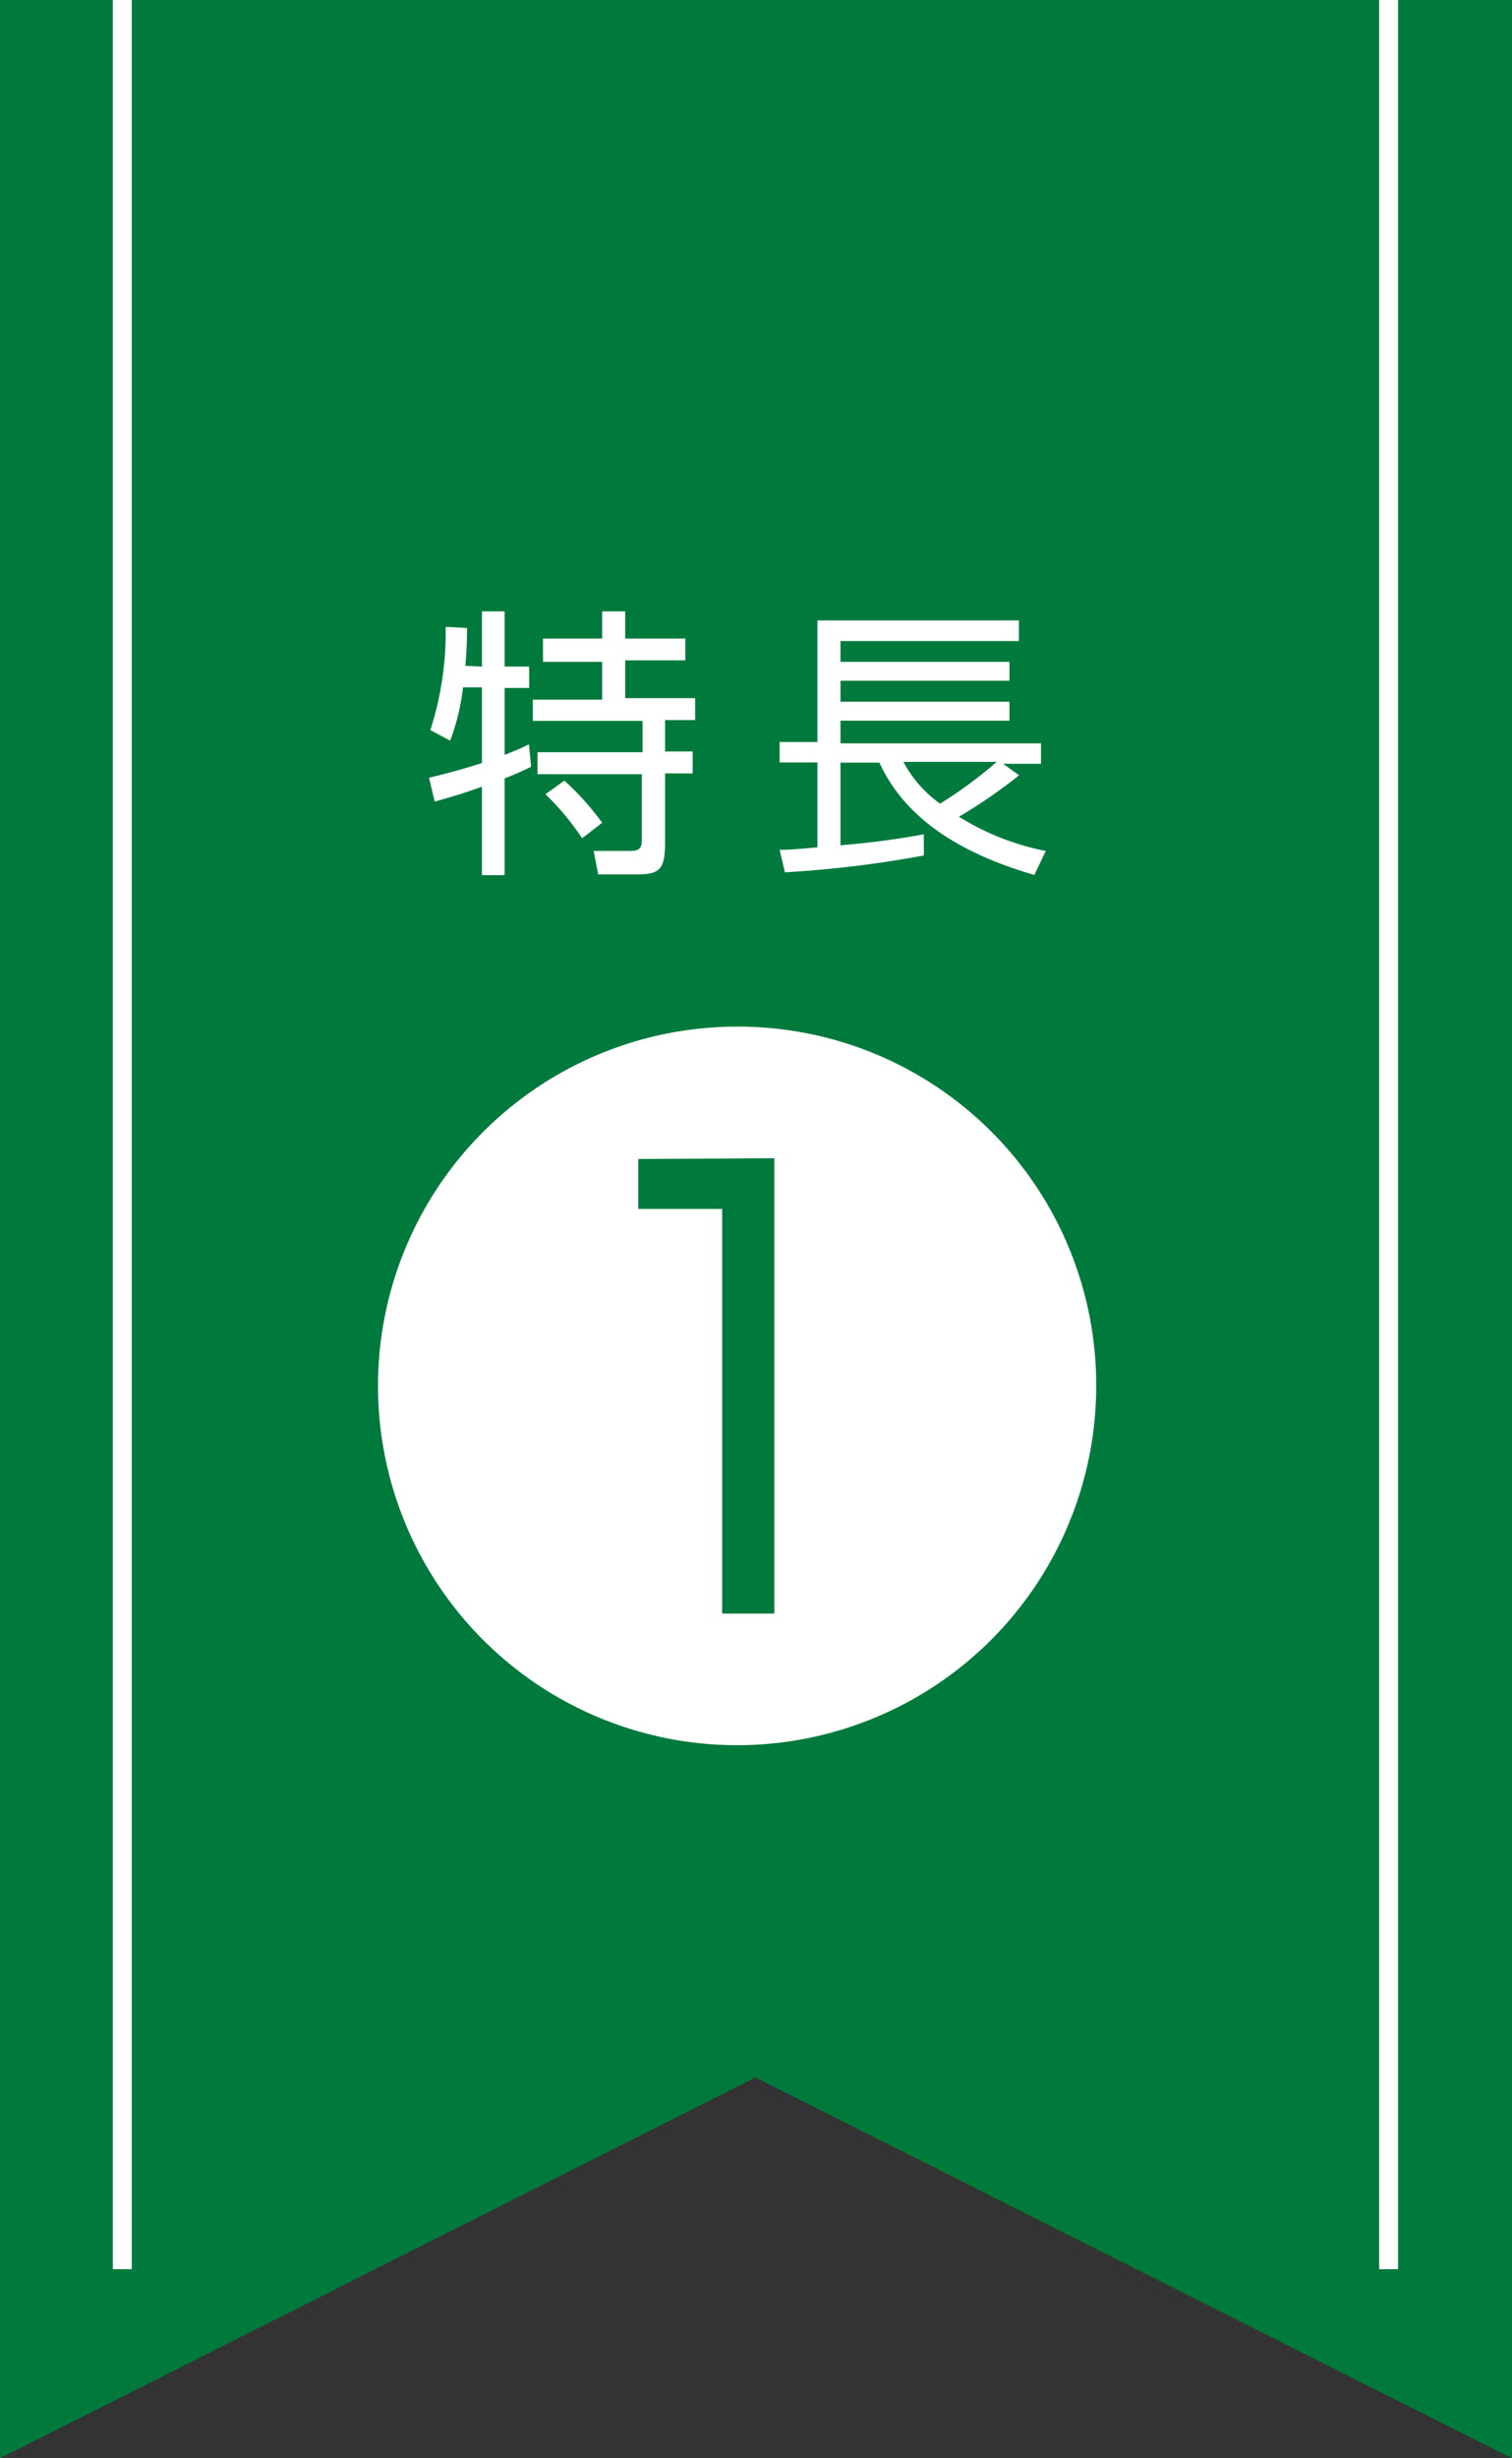 <svg viewBox="0 0 80 130" xmlns="http://www.w3.org/2000/svg"><rect x="0" y="0" width="80" height="130" fill="#333333" stroke="none"/><path d="m0 0v130l39.97-20.14 40.03 20.14v-130z" fill="#007a3c"/><g fill="#fff"><path d="m25.5 35.25v-2.92h1.2v2.92h1.3v1.13h-1.3v3.54c.75-.3 1-.41 1.29-.56l.11 1.19c-.38.18-.74.36-1.4.61v5.12h-1.2v-4.68c-1.06.39-1.84.6-2.5.79l-.3-1.26c1.48-.36 2.28-.61 2.8-.78v-4h-1a12.06 12.06 0 0 1 -.68 2.82l-1.05-.56a16.94 16.94 0 0 0 .81-5.46l1.13.06a19.8 19.8 0 0 1 -.09 2zm7.58-2.92v1.44h3.18v1.15h-3.18v2h3.7v1.16h-1.59v1.66h1.46v1.16h-1.46v3.64c0 1.55-.34 1.7-1.63 1.7h-1.91l-.24-1.24h1.92c.54 0 .63-.17.63-.66v-3.4h-5.52v-1.16h5.56v-1.66h-5.81v-1.12h3.67v-2h-3.13v-1.23h3.13v-1.44zm-2.28 12a14 14 0 0 0 -1.94-2.33l1-.72a14.31 14.31 0 0 1 2 2.23z"/><path d="m53.92 41a28 28 0 0 1 -3.18 2.19 13.52 13.52 0 0 0 4.59 1.81l-.6 1.27c-4.48-1.3-7-3.33-8.2-5.94h-2.06v4.37a43.24 43.24 0 0 0 4.41-.58v1.12a58.75 58.75 0 0 1 -7.35.89l-.28-1.19c.61 0 1.18-.06 2-.13v-4.49h-2v-1.08h2v-6.43h10.66v1.09h-9.44v1.1h8.94v1h-8.94v1.11h8.94v1h-8.94v1.2h10.61v1.08h-2zm-6.12-.71a6.43 6.43 0 0 0 1.94 2.21 23.51 23.51 0 0 0 3-2.21z"/><path d="m58 73.29a19 19 0 1 1 -19-19 18.95 18.95 0 0 1 19 19zm-24.23-12v2.64h4.44v21.4h2.76v-24.08z"/><path d="m72.97 0h1v120h-1z"/><path d="m5.97 0h1v120h-1z"/></g></svg>
